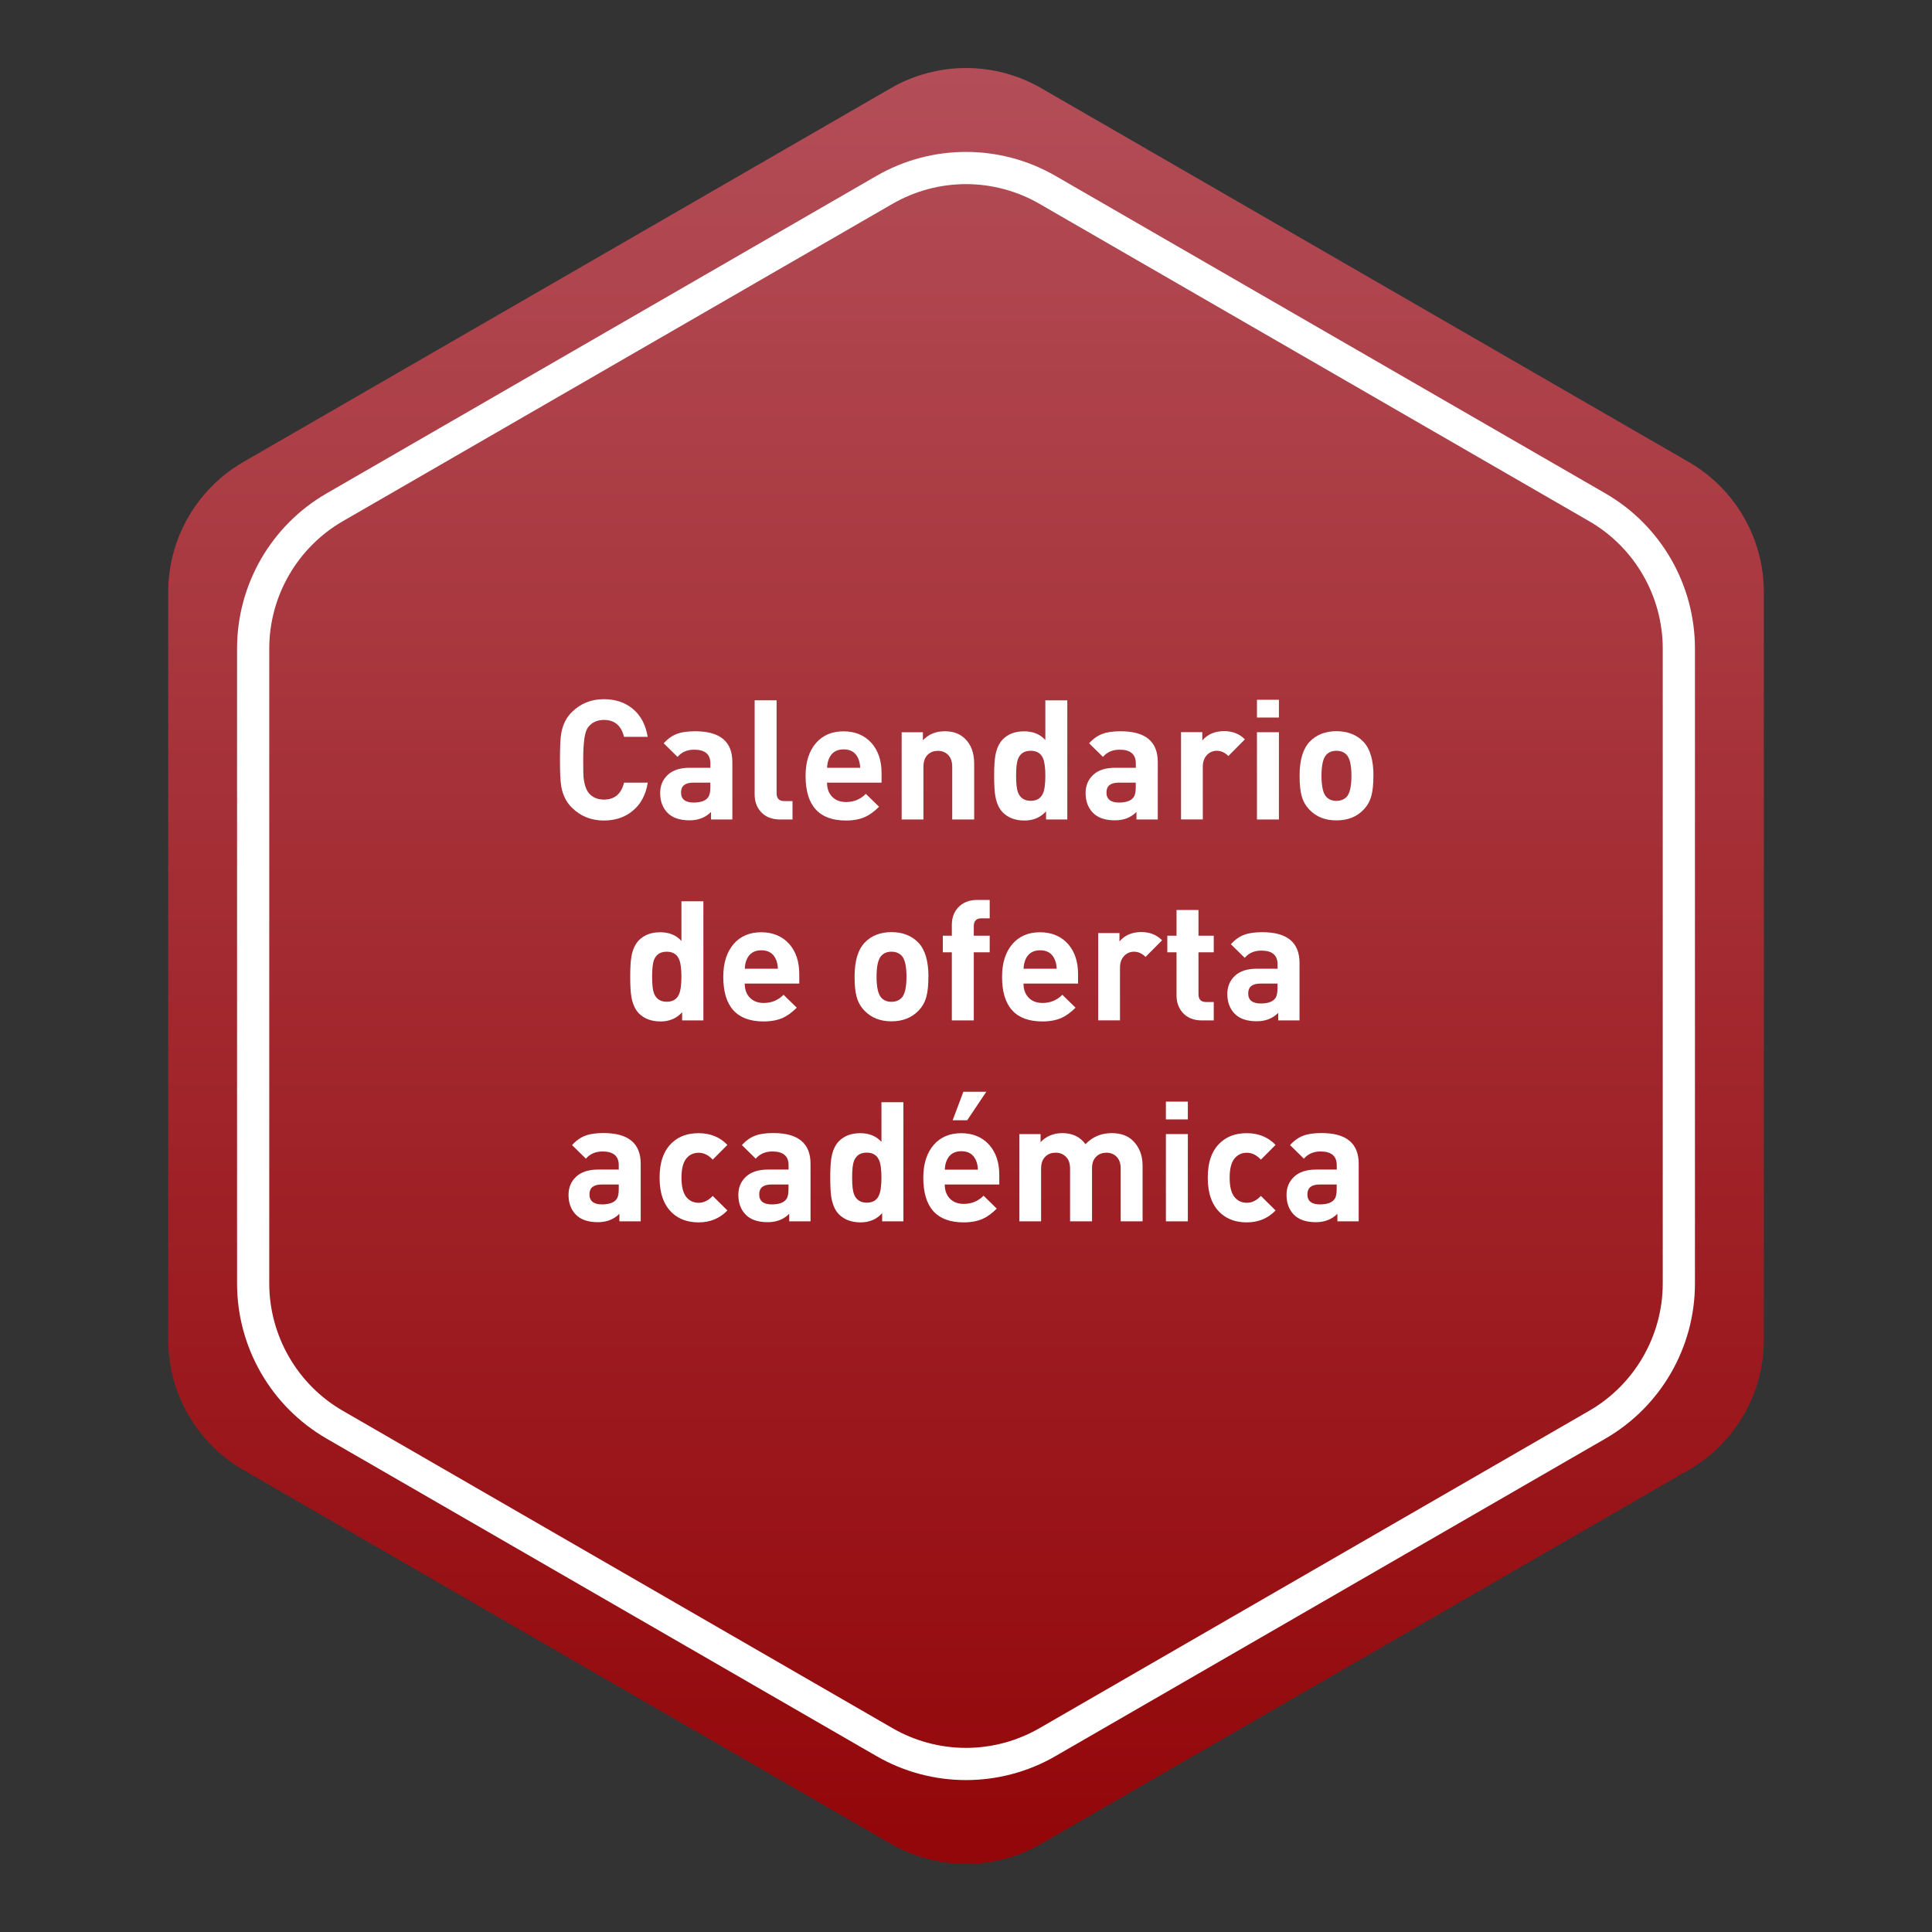 <?xml version="1.0" encoding="UTF-8"?>
<svg id="Layer_1" data-name="Layer 1" xmlns="http://www.w3.org/2000/svg" xmlns:xlink="http://www.w3.org/1999/xlink" viewBox="0 0 300 300">
  <rect x="0" y="0" width="300" height="300" fill="#333333" stroke="none"/>
  <defs>
    <style>
      .cls-1 {
        fill: #fff;
      }

      .cls-2 {
        fill: url(#linear-gradient);
      }
    </style>
    <linearGradient id="linear-gradient" x1="150" y1="8.71" x2="150" y2="284.96" gradientUnits="userSpaceOnUse">
      <stop offset="0" stop-color="#b34e58"/>
      <stop offset="1" stop-color="#93070a"/>
    </linearGradient>
  </defs>
  <path class="cls-2" d="M273.89,208.04v-116.09c0-8.34-4.45-16.05-11.68-20.22L161.68,13.69c-7.23-4.17-16.13-4.17-23.35,0l-100.53,58.04c-7.23,4.17-11.68,11.88-11.68,20.22v116.09c0,8.34,4.45,16.05,11.68,20.22l100.53,58.04c7.23,4.17,16.13,4.17,23.35,0l100.53-58.04c7.23-4.17,11.68-11.88,11.68-20.22Z"/>
  <path class="cls-1" d="M150,28.59c4,0,7.95,1.06,11.41,3.06l85.37,49.29c7.04,4.06,11.41,11.64,11.41,19.77v98.58c0,8.13-4.37,15.7-11.41,19.77l-85.37,49.29c-3.47,2-7.41,3.06-11.41,3.06s-7.95-1.06-11.41-3.06l-85.37-49.29c-7.04-4.06-11.41-11.64-11.41-19.77v-98.58c0-8.13,4.37-15.7,11.41-19.77l85.37-49.29c3.47-2,7.41-3.06,11.41-3.06M150,23.59c-4.8,0-9.61,1.24-13.91,3.73l-85.37,49.29c-8.61,4.97-13.91,14.16-13.91,24.1v98.58c0,9.94,5.3,19.13,13.91,24.1l85.37,49.29c4.31,2.49,9.11,3.73,13.91,3.73s9.61-1.24,13.91-3.73l85.37-49.29c8.61-4.97,13.91-14.16,13.91-24.1v-98.58c0-9.94-5.3-19.13-13.91-24.1l-85.37-49.29c-4.31-2.49-9.11-3.73-13.91-3.73h0Z"/>
  <g>
    <path class="cls-1" d="M100.58,121.56c-.31,1.89-1.1,3.35-2.37,4.37-1.2.99-2.68,1.48-4.45,1.48-1.98,0-3.64-.68-4.99-2.03-.83-.83-1.37-1.9-1.61-3.2-.14-.76-.21-2.16-.21-4.19s.07-3.42.21-4.19c.24-1.3.78-2.37,1.61-3.2,1.35-1.35,3.02-2.03,4.99-2.03,1.79,0,3.29.5,4.51,1.51,1.22,1.01,1.99,2.45,2.3,4.34h-3.67c-.43-1.75-1.47-2.63-3.12-2.63-1.09,0-1.93.41-2.52,1.22-.47.66-.7,2.31-.7,4.97,0,1.44.02,2.34.05,2.7.12,1.16.41,2,.86,2.52.57.64,1.34.96,2.31.96,1.65,0,2.69-.88,3.12-2.63h3.67Z"/>
    <path class="cls-1" d="M113.71,127.25h-3.3v-1.17c-.87.87-1.98,1.3-3.33,1.3-1.53,0-2.67-.39-3.43-1.17s-1.14-1.8-1.14-3.07c0-1.14.39-2.08,1.18-2.82.79-.74,1.93-1.1,3.43-1.1h3.19v-.68c0-1.42-.84-2.13-2.51-2.13-1.09,0-1.95.37-2.59,1.12l-2.15-2.11c.64-.71,1.34-1.21,2.11-1.48.69-.26,1.62-.39,2.78-.39,3.85,0,5.77,1.59,5.77,4.78v8.92ZM110.3,122.26v-.73h-2.66c-1.26,0-1.89.51-1.89,1.53s.65,1.56,1.94,1.56c1.16,0,1.92-.29,2.3-.86.21-.31.31-.81.31-1.51Z"/>
    <path class="cls-1" d="M123.06,127.25h-1.92c-1.3,0-2.31-.41-3.02-1.22-.62-.71-.94-1.59-.94-2.65v-14.64h3.41v14.43c0,.81.39,1.22,1.18,1.22h1.29v2.86Z"/>
    <path class="cls-1" d="M136.9,121.53h-8.48c0,.9.26,1.63.79,2.18.53.55,1.25.83,2.17.83,1.2,0,2.22-.42,3.07-1.27l2.05,2c-.75.75-1.47,1.27-2.18,1.59-.81.36-1.8.55-2.96.55-4.18,0-6.27-2.31-6.27-6.94,0-2.17.55-3.87,1.64-5.12,1.06-1.2,2.48-1.79,4.26-1.79s3.29.62,4.37,1.85c1.02,1.18,1.53,2.72,1.53,4.63v1.51ZM133.57,119.22c-.02-.55-.12-1.04-.31-1.46-.42-.94-1.17-1.4-2.26-1.4s-1.85.47-2.26,1.4c-.19.42-.29.9-.31,1.46h5.15Z"/>
    <path class="cls-1" d="M151.27,127.25h-3.41v-8.19c0-.85-.24-1.49-.72-1.92-.4-.36-.9-.55-1.5-.55s-1.13.18-1.53.55c-.48.43-.72,1.08-.72,1.92v8.19h-3.38v-13.55h3.3v1.25c.88-.94,2.01-1.4,3.38-1.4s2.4.4,3.2,1.2c.92.92,1.38,2.2,1.38,3.85v8.66Z"/>
    <path class="cls-1" d="M165.73,127.25h-3.3v-1.27c-.85.95-1.97,1.43-3.35,1.43s-2.51-.41-3.33-1.22c-.61-.61-1.01-1.47-1.2-2.6-.12-.69-.18-1.73-.18-3.12s.06-2.4.18-3.09c.19-1.13.59-1.99,1.19-2.6.81-.81,1.91-1.22,3.29-1.22s2.48.45,3.29,1.35v-6.16h3.41v18.51ZM162.32,120.46c0-1.28-.13-2.2-.38-2.76-.34-.75-.98-1.12-1.9-1.12-.98,0-1.64.43-1.98,1.3-.19.52-.28,1.38-.28,2.57s.09,2.05.28,2.57c.34.88,1,1.33,1.98,1.33.93,0,1.56-.37,1.9-1.12.26-.57.38-1.5.38-2.78Z"/>
    <path class="cls-1" d="M179.77,127.25h-3.3v-1.17c-.87.87-1.98,1.3-3.33,1.3-1.53,0-2.67-.39-3.43-1.17-.76-.78-1.14-1.8-1.14-3.07,0-1.14.39-2.08,1.18-2.82.79-.74,1.93-1.1,3.43-1.1h3.19v-.68c0-1.42-.84-2.13-2.51-2.13-1.09,0-1.95.37-2.59,1.12l-2.15-2.11c.64-.71,1.34-1.21,2.11-1.48.69-.26,1.62-.39,2.78-.39,3.85,0,5.77,1.59,5.77,4.78v8.92ZM176.36,122.26v-.73h-2.66c-1.26,0-1.89.51-1.89,1.53s.65,1.56,1.94,1.56c1.15,0,1.92-.29,2.3-.86.21-.31.31-.81.31-1.51Z"/>
    <path class="cls-1" d="M193.29,114.82l-2.55,2.57c-.54-.54-1.14-.81-1.79-.81-.57,0-1.07.2-1.48.6-.47.47-.7,1.1-.7,1.9v8.16h-3.38v-13.55h3.3v1.3c.81-.97,1.95-1.46,3.41-1.46,1.28,0,2.35.42,3.2,1.27Z"/>
    <path class="cls-1" d="M198.59,111.42h-3.41v-2.76h3.41v2.76ZM198.59,127.25h-3.41v-13.55h3.41v13.55Z"/>
    <path class="cls-1" d="M213.26,120.46c0,1.3-.1,2.33-.31,3.09-.23.85-.63,1.58-1.22,2.18-1.06,1.11-2.46,1.66-4.21,1.66s-3.13-.55-4.19-1.66c-.59-.61-1-1.33-1.22-2.18-.21-.76-.31-1.79-.31-3.09,0-2.43.52-4.19,1.56-5.28s2.43-1.64,4.16-1.64,3.15.55,4.19,1.64,1.56,2.85,1.56,5.28ZM209.85,120.46c0-1.66-.26-2.76-.77-3.28-.39-.4-.92-.6-1.57-.6s-1.15.2-1.54.6c-.51.52-.77,1.61-.77,3.28s.26,2.78.77,3.3c.39.4.91.6,1.54.6s1.17-.2,1.57-.6c.51-.52.77-1.62.77-3.3Z"/>
    <path class="cls-1" d="M109.22,158.45h-3.3v-1.27c-.85.95-1.97,1.43-3.35,1.43s-2.51-.41-3.33-1.22c-.61-.61-1-1.47-1.2-2.6-.12-.69-.18-1.73-.18-3.12s.06-2.4.18-3.09c.19-1.13.59-1.99,1.19-2.6.81-.81,1.91-1.22,3.29-1.22s2.48.45,3.29,1.35v-6.16h3.41v18.51ZM105.81,151.66c0-1.28-.13-2.2-.39-2.76-.34-.75-.98-1.12-1.9-1.12-.98,0-1.64.43-1.98,1.3-.19.52-.28,1.38-.28,2.57s.09,2.05.28,2.57c.34.88,1,1.33,1.98,1.33.93,0,1.56-.37,1.9-1.12.26-.57.39-1.5.39-2.78Z"/>
    <path class="cls-1" d="M124.12,152.73h-8.48c0,.9.26,1.63.79,2.18.53.55,1.25.83,2.17.83,1.2,0,2.22-.42,3.07-1.27l2.05,2c-.75.75-1.47,1.27-2.18,1.59-.82.36-1.8.55-2.96.55-4.18,0-6.27-2.31-6.27-6.94,0-2.17.55-3.87,1.64-5.12,1.06-1.2,2.48-1.79,4.26-1.79s3.29.62,4.37,1.85c1.02,1.18,1.53,2.72,1.53,4.63v1.51ZM120.79,150.42c-.02-.55-.12-1.04-.31-1.46-.42-.94-1.17-1.4-2.26-1.4s-1.85.47-2.26,1.4c-.19.42-.29.9-.31,1.46h5.15Z"/>
    <path class="cls-1" d="M144.16,151.66c0,1.3-.1,2.33-.31,3.09-.23.85-.63,1.58-1.22,2.18-1.06,1.11-2.46,1.66-4.21,1.66s-3.13-.55-4.19-1.66c-.59-.61-1-1.33-1.22-2.18-.21-.76-.31-1.79-.31-3.09,0-2.43.52-4.19,1.56-5.28s2.43-1.64,4.16-1.64,3.15.55,4.19,1.64,1.56,2.85,1.56,5.28ZM140.76,151.66c0-1.66-.26-2.76-.77-3.28-.4-.4-.92-.6-1.57-.6s-1.15.2-1.54.6c-.51.52-.77,1.61-.77,3.28s.26,2.78.77,3.3c.39.4.91.6,1.54.6s1.17-.2,1.57-.6c.51-.52.77-1.62.77-3.3Z"/>
    <path class="cls-1" d="M153.68,147.87h-2.47v10.58h-3.41v-10.58h-1.4v-2.57h1.4v-1.69c0-1.06.31-1.94.94-2.65.73-.81,1.73-1.22,3.02-1.22h1.92v2.86h-1.31c-.77,0-1.16.41-1.16,1.22v1.48h2.47v2.57Z"/>
    <path class="cls-1" d="M167.41,152.73h-8.48c0,.9.26,1.63.79,2.18s1.25.83,2.17.83c1.2,0,2.22-.42,3.07-1.27l2.05,2c-.75.75-1.47,1.27-2.18,1.59-.82.36-1.8.55-2.96.55-4.18,0-6.27-2.31-6.27-6.94,0-2.17.55-3.87,1.64-5.12,1.06-1.2,2.48-1.79,4.26-1.79s3.29.62,4.37,1.85c1.02,1.18,1.53,2.72,1.53,4.63v1.51ZM164.08,150.42c-.02-.55-.12-1.04-.31-1.46-.42-.94-1.17-1.4-2.26-1.4s-1.85.47-2.26,1.4c-.19.42-.29.9-.31,1.46h5.15Z"/>
    <path class="cls-1" d="M180.43,146.02l-2.55,2.57c-.54-.54-1.14-.81-1.79-.81-.57,0-1.07.2-1.48.6-.47.47-.7,1.1-.7,1.9v8.16h-3.38v-13.55h3.3v1.3c.81-.97,1.95-1.46,3.41-1.46,1.28,0,2.35.42,3.2,1.27Z"/>
    <path class="cls-1" d="M188.47,158.45h-1.85c-1.28,0-2.28-.41-2.99-1.22-.62-.71-.94-1.59-.94-2.65v-6.71h-1.43v-2.57h1.43v-4h3.41v4h2.37v2.57h-2.37v6.5c0,.81.39,1.22,1.16,1.22h1.21v2.86Z"/>
    <path class="cls-1" d="M201.78,158.45h-3.3v-1.17c-.87.87-1.98,1.3-3.33,1.3-1.53,0-2.67-.39-3.43-1.17-.76-.78-1.14-1.8-1.14-3.07,0-1.14.39-2.08,1.18-2.82.79-.74,1.93-1.1,3.43-1.1h3.19v-.68c0-1.42-.84-2.13-2.51-2.13-1.09,0-1.95.37-2.59,1.12l-2.15-2.11c.64-.71,1.34-1.21,2.11-1.48.69-.26,1.62-.39,2.78-.39,3.85,0,5.77,1.59,5.77,4.78v8.92ZM198.37,153.46v-.73h-2.66c-1.26,0-1.89.51-1.89,1.53s.65,1.56,1.94,1.56c1.15,0,1.92-.29,2.3-.86.21-.31.31-.81.31-1.51Z"/>
    <path class="cls-1" d="M99.48,189.65h-3.3v-1.17c-.87.87-1.98,1.3-3.33,1.3-1.53,0-2.67-.39-3.43-1.17s-1.14-1.8-1.14-3.07c0-1.14.39-2.08,1.18-2.82.79-.74,1.93-1.11,3.43-1.11h3.19v-.68c0-1.42-.84-2.13-2.51-2.13-1.09,0-1.95.37-2.59,1.12l-2.15-2.11c.64-.71,1.34-1.2,2.11-1.48.69-.26,1.62-.39,2.78-.39,3.85,0,5.77,1.59,5.77,4.78v8.92ZM96.08,184.66v-.73h-2.66c-1.26,0-1.89.51-1.89,1.53s.65,1.56,1.94,1.56c1.15,0,1.92-.29,2.3-.86.21-.31.31-.81.31-1.51Z"/>
    <path class="cls-1" d="M112.95,187.96c-1.18,1.23-2.67,1.85-4.47,1.85-1.65,0-2.99-.47-4.03-1.4-1.35-1.21-2.03-3.06-2.03-5.54s.68-4.32,2.03-5.51c1.04-.94,2.38-1.4,4.03-1.4,1.82,0,3.31.61,4.47,1.82l-2.28,2.29c-.66-.71-1.38-1.07-2.18-1.07s-1.44.3-1.93.91c-.49.61-.74,1.59-.74,2.96s.25,2.38.74,2.99,1.14.91,1.93.91,1.52-.36,2.18-1.07l2.28,2.26Z"/>
    <path class="cls-1" d="M125.85,189.65h-3.3v-1.17c-.87.87-1.98,1.3-3.33,1.3-1.53,0-2.67-.39-3.43-1.17s-1.14-1.8-1.14-3.07c0-1.14.39-2.08,1.18-2.82.79-.74,1.93-1.11,3.43-1.11h3.19v-.68c0-1.42-.84-2.13-2.51-2.13-1.09,0-1.95.37-2.59,1.12l-2.15-2.11c.64-.71,1.34-1.2,2.11-1.48.69-.26,1.62-.39,2.78-.39,3.85,0,5.77,1.59,5.77,4.78v8.92ZM122.44,184.66v-.73h-2.66c-1.26,0-1.89.51-1.89,1.53s.65,1.56,1.94,1.56c1.16,0,1.92-.29,2.3-.86.21-.31.31-.81.31-1.51Z"/>
    <path class="cls-1" d="M140.28,189.65h-3.3v-1.27c-.85.95-1.97,1.43-3.35,1.43s-2.51-.41-3.33-1.22c-.61-.61-1-1.47-1.2-2.6-.12-.69-.18-1.73-.18-3.12s.06-2.4.18-3.09c.19-1.13.59-1.99,1.19-2.6.81-.81,1.91-1.22,3.29-1.22s2.48.45,3.29,1.35v-6.16h3.41v18.51ZM136.87,182.86c0-1.28-.13-2.2-.39-2.76-.34-.75-.98-1.12-1.9-1.12-.98,0-1.64.43-1.98,1.3-.19.52-.28,1.38-.28,2.57s.09,2.05.28,2.57c.34.88,1,1.33,1.98,1.33.93,0,1.56-.37,1.9-1.12.26-.57.39-1.5.39-2.78Z"/>
    <path class="cls-1" d="M155.18,183.93h-8.48c0,.9.26,1.63.79,2.18s1.25.83,2.17.83c1.2,0,2.22-.42,3.07-1.27l2.05,2c-.75.75-1.47,1.27-2.18,1.59-.82.36-1.8.55-2.96.55-4.18,0-6.27-2.31-6.27-6.94,0-2.17.55-3.87,1.64-5.12,1.06-1.2,2.48-1.79,4.26-1.79s3.29.62,4.37,1.85c1.02,1.18,1.53,2.72,1.53,4.63v1.51ZM151.85,181.62c-.02-.55-.12-1.04-.31-1.46-.42-.94-1.17-1.4-2.26-1.4s-1.85.47-2.26,1.4c-.19.42-.29.9-.31,1.46h5.15ZM153.15,169.53l-2.96,4.42h-2.26l1.66-4.42h3.56Z"/>
    <path class="cls-1" d="M177.43,189.65h-3.41v-8.19c0-.85-.24-1.49-.72-1.92-.39-.36-.89-.55-1.49-.55s-1.1.17-1.49.52c-.5.43-.75,1.06-.75,1.87v8.27h-3.41v-8.19c0-.85-.24-1.49-.73-1.92-.4-.36-.9-.55-1.51-.55s-1.14.18-1.53.55c-.49.43-.73,1.08-.73,1.92v8.19h-3.38v-13.55h3.3v1.25c.9-.94,2.03-1.4,3.38-1.4,1.56,0,2.76.57,3.59,1.72,1.09-1.14,2.44-1.72,4.06-1.72,1.42,0,2.53.4,3.33,1.2.99.99,1.48,2.27,1.48,3.85v8.66Z"/>
    <path class="cls-1" d="M184.45,173.82h-3.41v-2.76h3.41v2.76ZM184.45,189.65h-3.41v-13.55h3.41v13.55Z"/>
    <path class="cls-1" d="M198.07,187.96c-1.18,1.23-2.67,1.85-4.47,1.85-1.65,0-2.99-.47-4.03-1.4-1.35-1.21-2.03-3.06-2.03-5.54s.68-4.32,2.03-5.51c1.04-.94,2.38-1.4,4.03-1.4,1.82,0,3.31.61,4.47,1.82l-2.28,2.29c-.66-.71-1.38-1.07-2.18-1.07s-1.44.3-1.93.91c-.49.61-.74,1.59-.74,2.96s.25,2.38.74,2.99,1.14.91,1.93.91,1.52-.36,2.18-1.07l2.28,2.26Z"/>
    <path class="cls-1" d="M210.97,189.65h-3.3v-1.17c-.87.87-1.98,1.3-3.33,1.3-1.53,0-2.67-.39-3.43-1.17-.76-.78-1.14-1.8-1.14-3.07,0-1.14.39-2.08,1.18-2.82.79-.74,1.93-1.11,3.43-1.11h3.19v-.68c0-1.42-.84-2.13-2.51-2.13-1.09,0-1.95.37-2.59,1.12l-2.15-2.11c.64-.71,1.34-1.2,2.11-1.48.69-.26,1.62-.39,2.78-.39,3.85,0,5.77,1.59,5.77,4.78v8.92ZM207.56,184.66v-.73h-2.66c-1.26,0-1.89.51-1.89,1.53s.65,1.56,1.94,1.56c1.15,0,1.92-.29,2.3-.86.21-.31.31-.81.31-1.51Z"/>
  </g>
</svg>